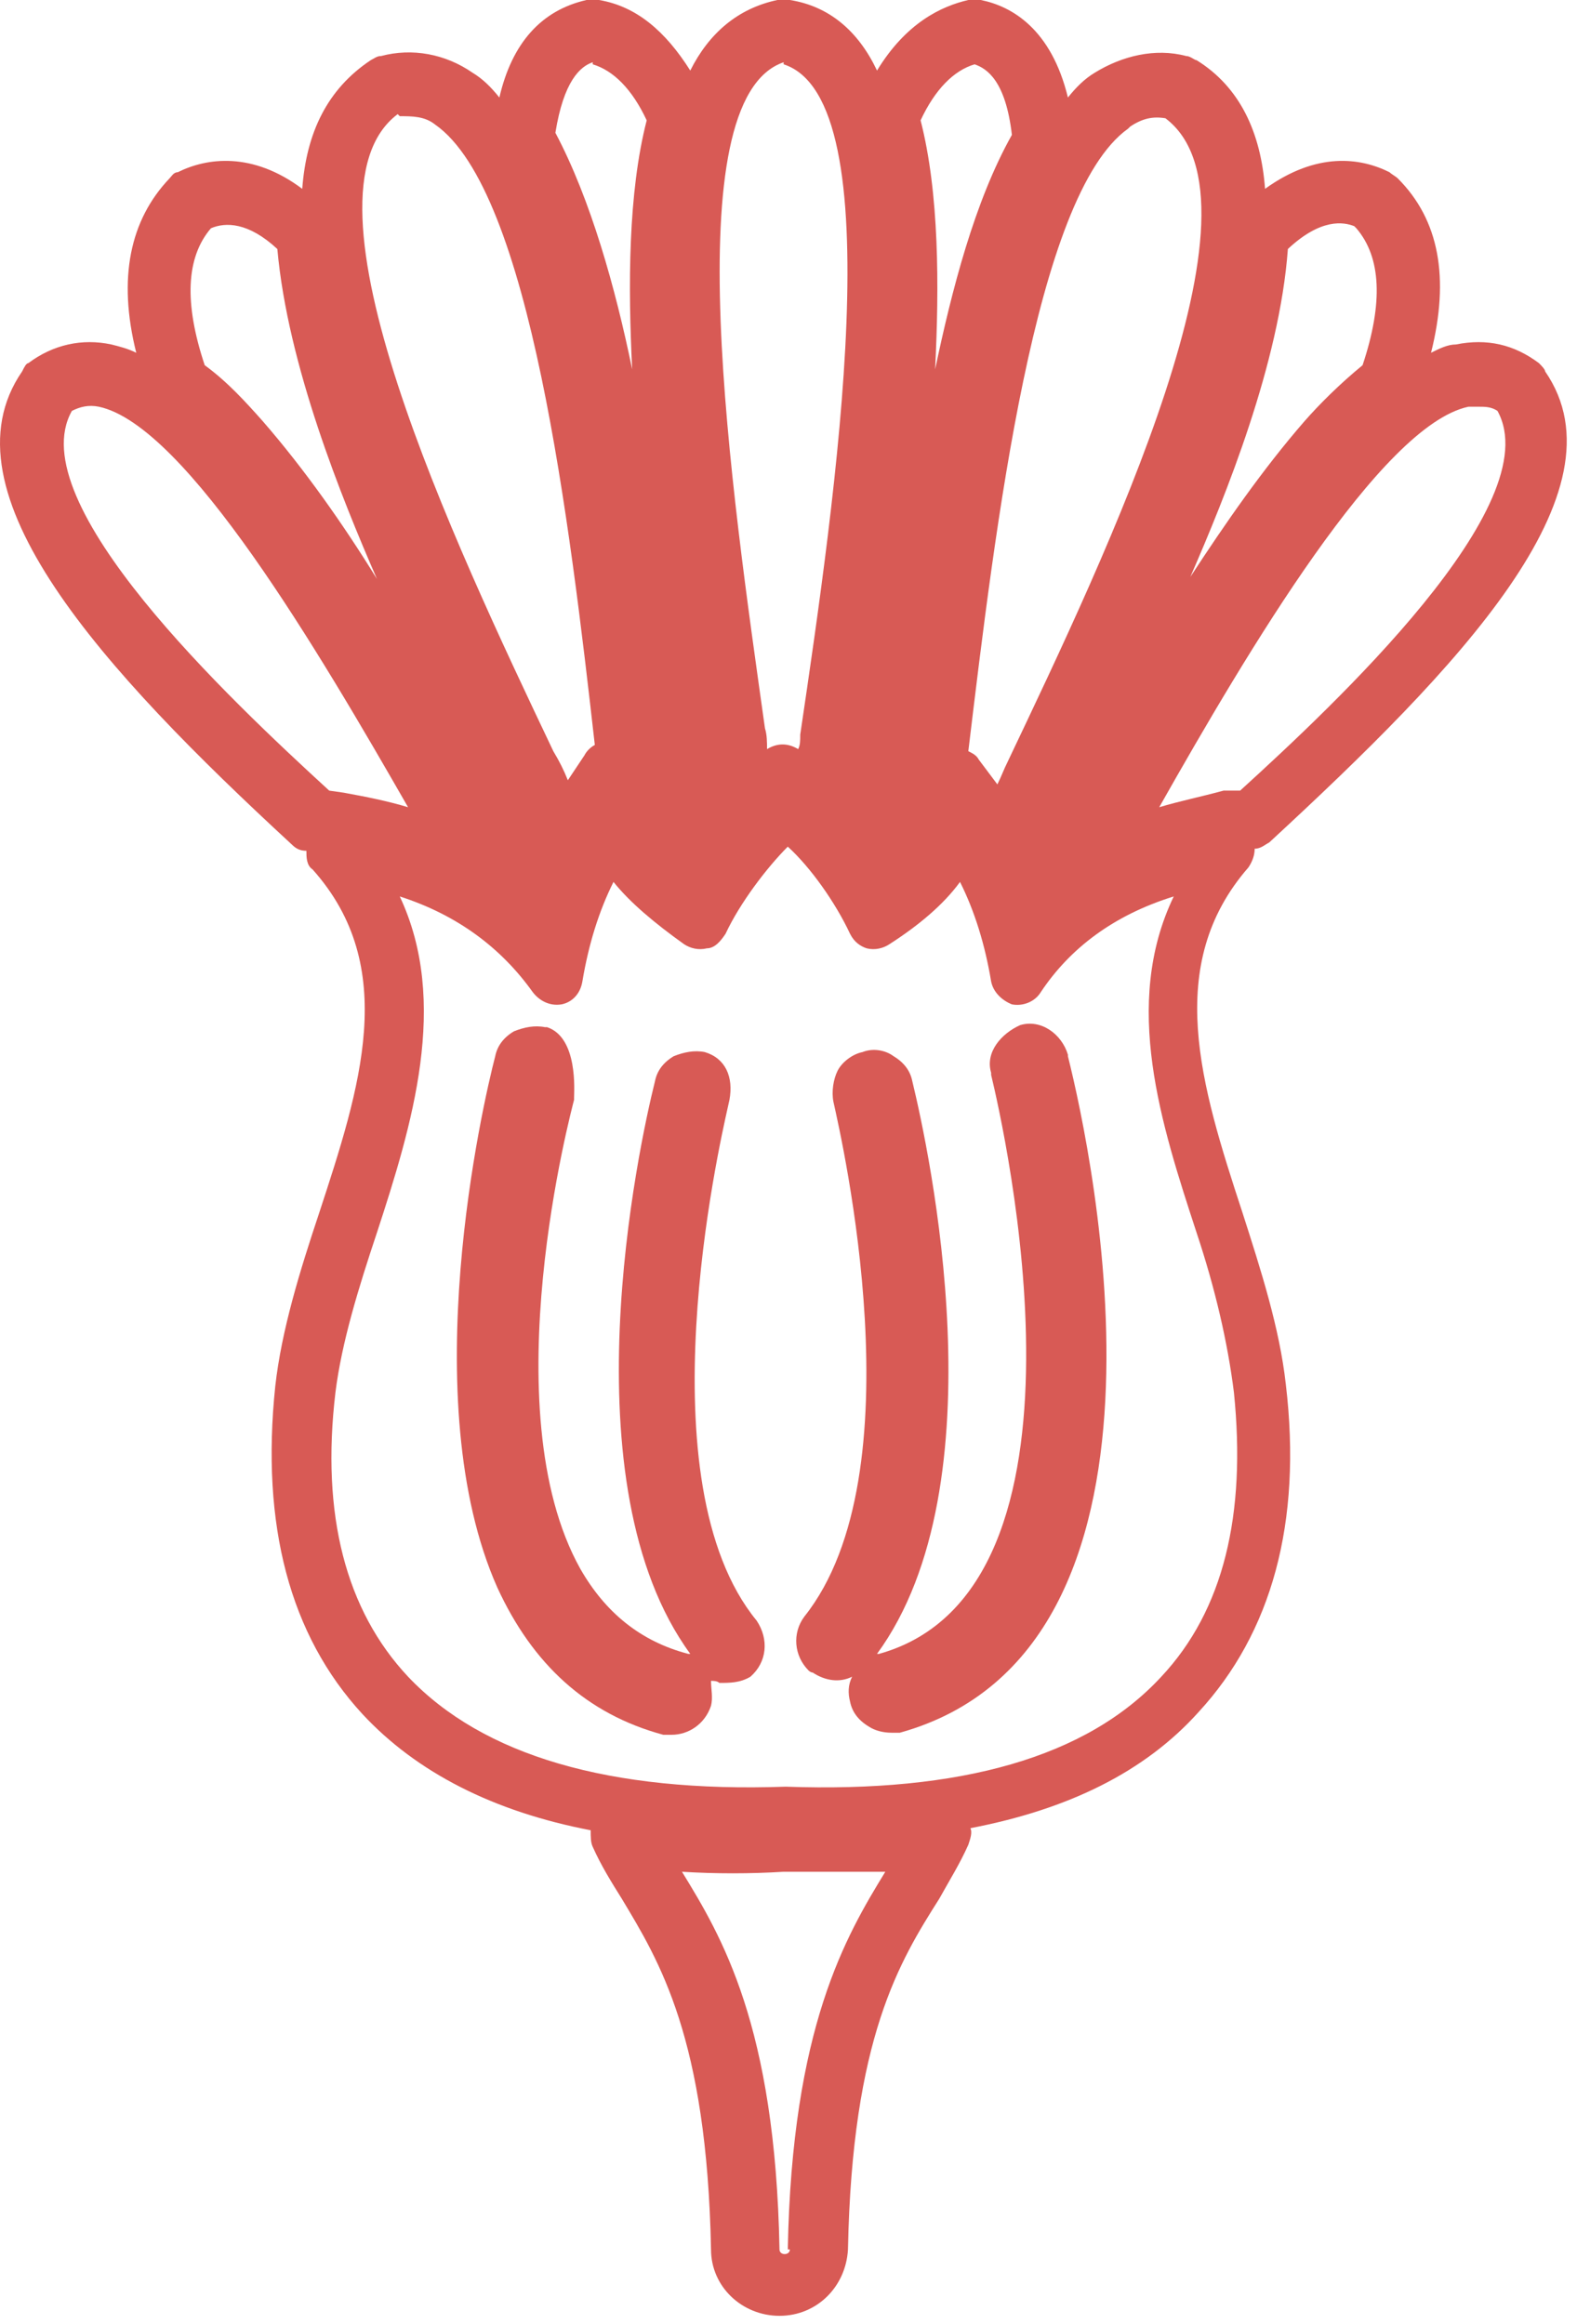 <svg xmlns="http://www.w3.org/2000/svg" fill="none" viewBox="0 0 76 112" height="112" width="76">
<path fill="#D85A55" d="M74.466 17.9C74.466 17.8 74.266 17.6 74.166 17.5C72.966 16.6 71.666 16.3 70.166 16.6C69.766 16.6 69.366 16.8 68.966 17C69.866 13.4 69.366 10.6 67.366 8.6C67.266 8.5 67.066 8.4 66.966 8.3C65.566 7.6 63.466 7.3 60.966 9.1C60.766 6.4 59.766 4.2 57.666 2.9C57.566 2.9 57.366 2.7 57.166 2.7C55.666 2.3 54.066 2.7 52.766 3.5C52.266 3.8 51.866 4.2 51.466 4.7C50.666 1.4 48.766 0.3 47.266 0C47.066 0 46.866 0 46.666 0C45.366 0.3 43.666 1.1 42.266 3.4C41.366 1.5 39.966 0.3 38.066 0C37.866 0 37.666 0 37.466 0C35.566 0.4 34.166 1.6 33.266 3.4C32.066 1.5 30.666 0.3 28.866 0C28.666 0 28.466 0 28.266 0C26.066 0.5 24.666 2.1 24.066 4.7C23.666 4.2 23.266 3.8 22.766 3.5C21.466 2.6 19.866 2.3 18.366 2.7C18.166 2.7 18.066 2.8 17.866 2.9C15.766 4.3 14.766 6.4 14.566 9.1C12.166 7.3 9.966 7.6 8.566 8.3C8.366 8.3 8.266 8.5 8.166 8.6C6.266 10.6 5.666 13.4 6.566 17C6.166 16.8 5.766 16.7 5.366 16.6C3.966 16.3 2.566 16.6 1.366 17.5C1.266 17.5 1.166 17.7 1.066 17.9C-2.934 23.7 4.966 32.3 14.066 40.7C14.266 40.9 14.466 41 14.766 41C14.766 41.3 14.766 41.7 15.066 41.9C19.266 46.6 17.366 52.4 15.366 58.5C14.466 61.2 13.566 64.1 13.266 66.8C12.566 73.5 13.966 78.8 17.466 82.6C20.066 85.4 23.766 87.3 28.466 88.2C28.466 88.5 28.466 88.8 28.566 89C28.966 89.9 29.466 90.7 29.966 91.5C31.766 94.5 34.066 98.2 34.266 108.4C34.266 110.2 35.766 111.6 37.566 111.6C39.366 111.6 40.766 110.2 40.866 108.4C41.066 98.2 43.366 94.5 45.266 91.5C45.766 90.6 46.266 89.8 46.666 88.9C46.766 88.6 46.866 88.3 46.766 88.1C51.466 87.2 55.166 85.4 57.766 82.5C61.266 78.7 62.766 73.4 61.966 66.7C61.666 64 60.766 61.2 59.866 58.4C57.866 52.3 56.066 46.5 60.166 41.8C60.366 41.5 60.466 41.2 60.466 40.9C60.766 40.9 60.966 40.7 61.166 40.6C70.266 32.2 78.466 23.7 74.466 17.9ZM70.766 19.6C70.966 19.6 71.066 19.6 71.266 19.6C71.566 19.6 71.866 19.6 72.166 19.8C74.666 24.3 64.266 34 59.766 38.1H58.966C57.866 38.4 56.866 38.6 55.866 38.9C60.166 31.3 66.566 20.5 70.766 19.6ZM65.366 11C66.566 12.4 66.666 14.6 65.666 17.6C64.566 18.5 63.566 19.5 62.866 20.3C60.866 22.6 59.066 25.2 57.366 27.8C59.066 23.9 61.666 17.5 62.066 12C63.666 10.5 64.766 10.7 65.266 10.9L65.366 11ZM54.466 6.1C55.066 5.7 55.566 5.6 56.166 5.7C61.466 9.7 53.366 26.6 48.566 36.7C48.366 37.1 48.266 37.4 48.066 37.8L47.166 36.6C47.066 36.4 46.866 36.3 46.666 36.2C47.966 25.4 49.866 9.4 54.366 6.2L54.466 6.1ZM46.966 3.1C47.566 3.3 48.466 3.9 48.766 6.5C46.966 9.7 45.866 14 45.066 17.8C45.266 13.8 45.266 9.3 44.366 5.8C45.066 4.3 45.966 3.4 46.966 3.1ZM37.766 3.1C43.066 4.8 40.266 23.9 38.566 35.4C38.566 35.7 38.566 35.9 38.466 36.1C37.966 35.8 37.466 35.8 36.966 36.1C36.966 35.8 36.966 35.4 36.866 35.1C35.266 23.7 32.466 4.8 37.766 3V3.1ZM28.566 3.1C29.566 3.4 30.466 4.3 31.166 5.8C30.266 9.3 30.266 13.8 30.466 17.8C29.666 13.9 28.466 9.6 26.766 6.4C27.166 3.9 27.966 3.2 28.566 3V3.1ZM19.266 5.6C19.866 5.6 20.466 5.6 20.966 6C25.566 9.2 27.466 25.3 28.666 35.9C28.466 36 28.266 36.2 28.166 36.4L27.366 37.6C27.166 37.1 26.966 36.7 26.666 36.2C21.866 26.1 13.966 9.4 19.166 5.5L19.266 5.6ZM10.166 11C10.866 10.7 11.966 10.7 13.366 12C13.866 17.6 16.466 24 18.166 27.9C16.566 25.3 14.666 22.6 12.666 20.3C11.866 19.4 10.966 18.4 9.866 17.6C8.866 14.6 8.966 12.4 10.166 11ZM3.466 19.8C3.866 19.6 4.266 19.5 4.766 19.6C8.966 20.5 15.366 31.4 19.666 38.9C18.666 38.6 17.666 38.4 16.566 38.2L15.866 38.1C11.066 33.7 0.966 24.2 3.466 19.8ZM38.066 108.4C38.066 108.7 37.566 108.7 37.566 108.4C37.366 97.6 34.766 93.3 32.866 90.2C34.466 90.3 36.166 90.3 37.766 90.2C39.466 90.2 41.066 90.2 42.666 90.2C40.766 93.3 38.166 97.7 37.966 108.4H38.066ZM59.466 67.1C60.066 73 58.966 77.6 55.966 80.8C52.366 84.7 46.266 86.4 37.866 86.1C29.366 86.4 23.266 84.6 19.666 80.8C16.666 77.6 15.466 73 16.166 67.1C16.466 64.7 17.266 62.1 18.166 59.4C19.866 54.2 21.666 48.3 19.266 43.2C22.066 44.1 24.166 45.7 25.666 47.8C25.966 48.2 26.466 48.5 27.066 48.4C27.566 48.3 27.966 47.9 28.066 47.3C28.366 45.5 28.866 43.9 29.566 42.5C30.366 43.5 31.566 44.5 32.966 45.5C33.266 45.7 33.666 45.8 34.066 45.7C34.466 45.7 34.766 45.3 34.966 45C35.666 43.5 36.966 41.8 37.966 40.8C39.066 41.8 40.266 43.5 40.966 45C41.166 45.4 41.466 45.6 41.766 45.7C42.166 45.8 42.566 45.7 42.866 45.5C44.266 44.6 45.466 43.6 46.266 42.5C46.966 43.9 47.466 45.5 47.766 47.3C47.866 47.8 48.266 48.2 48.766 48.4C49.266 48.5 49.866 48.3 50.166 47.8C51.566 45.7 53.666 44.1 56.566 43.2C54.066 48.4 55.966 54.2 57.666 59.4C58.566 62.1 59.166 64.7 59.466 67.1Z"></path>
<path fill="#D85A55" d="M35.155 53C35.355 51.9 34.966 51 33.966 50.7C33.466 50.6 32.966 50.7 32.466 50.9C31.966 51.2 31.666 51.6 31.566 52.1C30.766 55.3 27.266 71.5 33.266 79.7C33.266 79.7 33.266 79.7 33.166 79.7C30.866 79.1 29.166 77.7 27.966 75.6C23.666 67.9 27.566 53.4 27.666 53C27.666 53 27.666 53 27.666 52.9C27.666 52.6 27.866 50 26.366 49.5C26.366 49.5 26.366 49.5 26.266 49.5C25.766 49.4 25.266 49.5 24.766 49.7C24.266 50 23.966 50.4 23.866 50.9C23.266 53.2 19.966 67.5 23.966 76.5C25.666 80.2 28.266 82.6 31.966 83.6C32.066 83.6 32.266 83.6 32.366 83.6C33.166 83.6 33.966 83.1 34.266 82.2C34.366 81.8 34.266 81.4 34.266 81C34.366 81 34.566 81 34.666 81.1C35.166 81.1 35.666 81.1 36.166 80.8C36.966 80.1 37.066 79 36.466 78.1C30.966 71.4 34.666 55.2 35.066 53.4L35.155 53Z"></path>
<path fill="#D85A55" d="M51.466 50.826C51.166 49.826 50.166 49.1 49.166 49.4C48.266 49.8 47.466 50.7 47.766 51.7C47.766 51.7 47.766 51.7 47.766 51.8C48.366 54.3 53.466 76.6 42.366 79.7C42.366 79.7 42.366 79.7 42.266 79.7C48.266 71.5 44.766 55.4 43.966 52.1C43.866 51.6 43.566 51.2 43.066 50.9C42.666 50.6 42.066 50.5 41.566 50.7C41.066 50.8 40.566 51.2 40.366 51.6C40.166 52 40.066 52.6 40.166 53.1C40.566 54.9 44.266 71 38.766 77.9C38.166 78.7 38.266 79.8 38.966 80.5C38.966 80.5 39.066 80.6 39.166 80.6C39.766 81 40.466 81.1 41.066 80.8C40.866 81.2 40.866 81.6 40.966 82C41.066 82.5 41.366 82.9 41.866 83.2C42.166 83.4 42.566 83.5 42.966 83.5C43.366 83.5 43.266 83.5 43.366 83.5C57.766 79.5 52.666 55.7 51.466 50.9C51.466 50.9 51.466 50.9 51.466 50.8V50.826Z"></path>
</svg>
